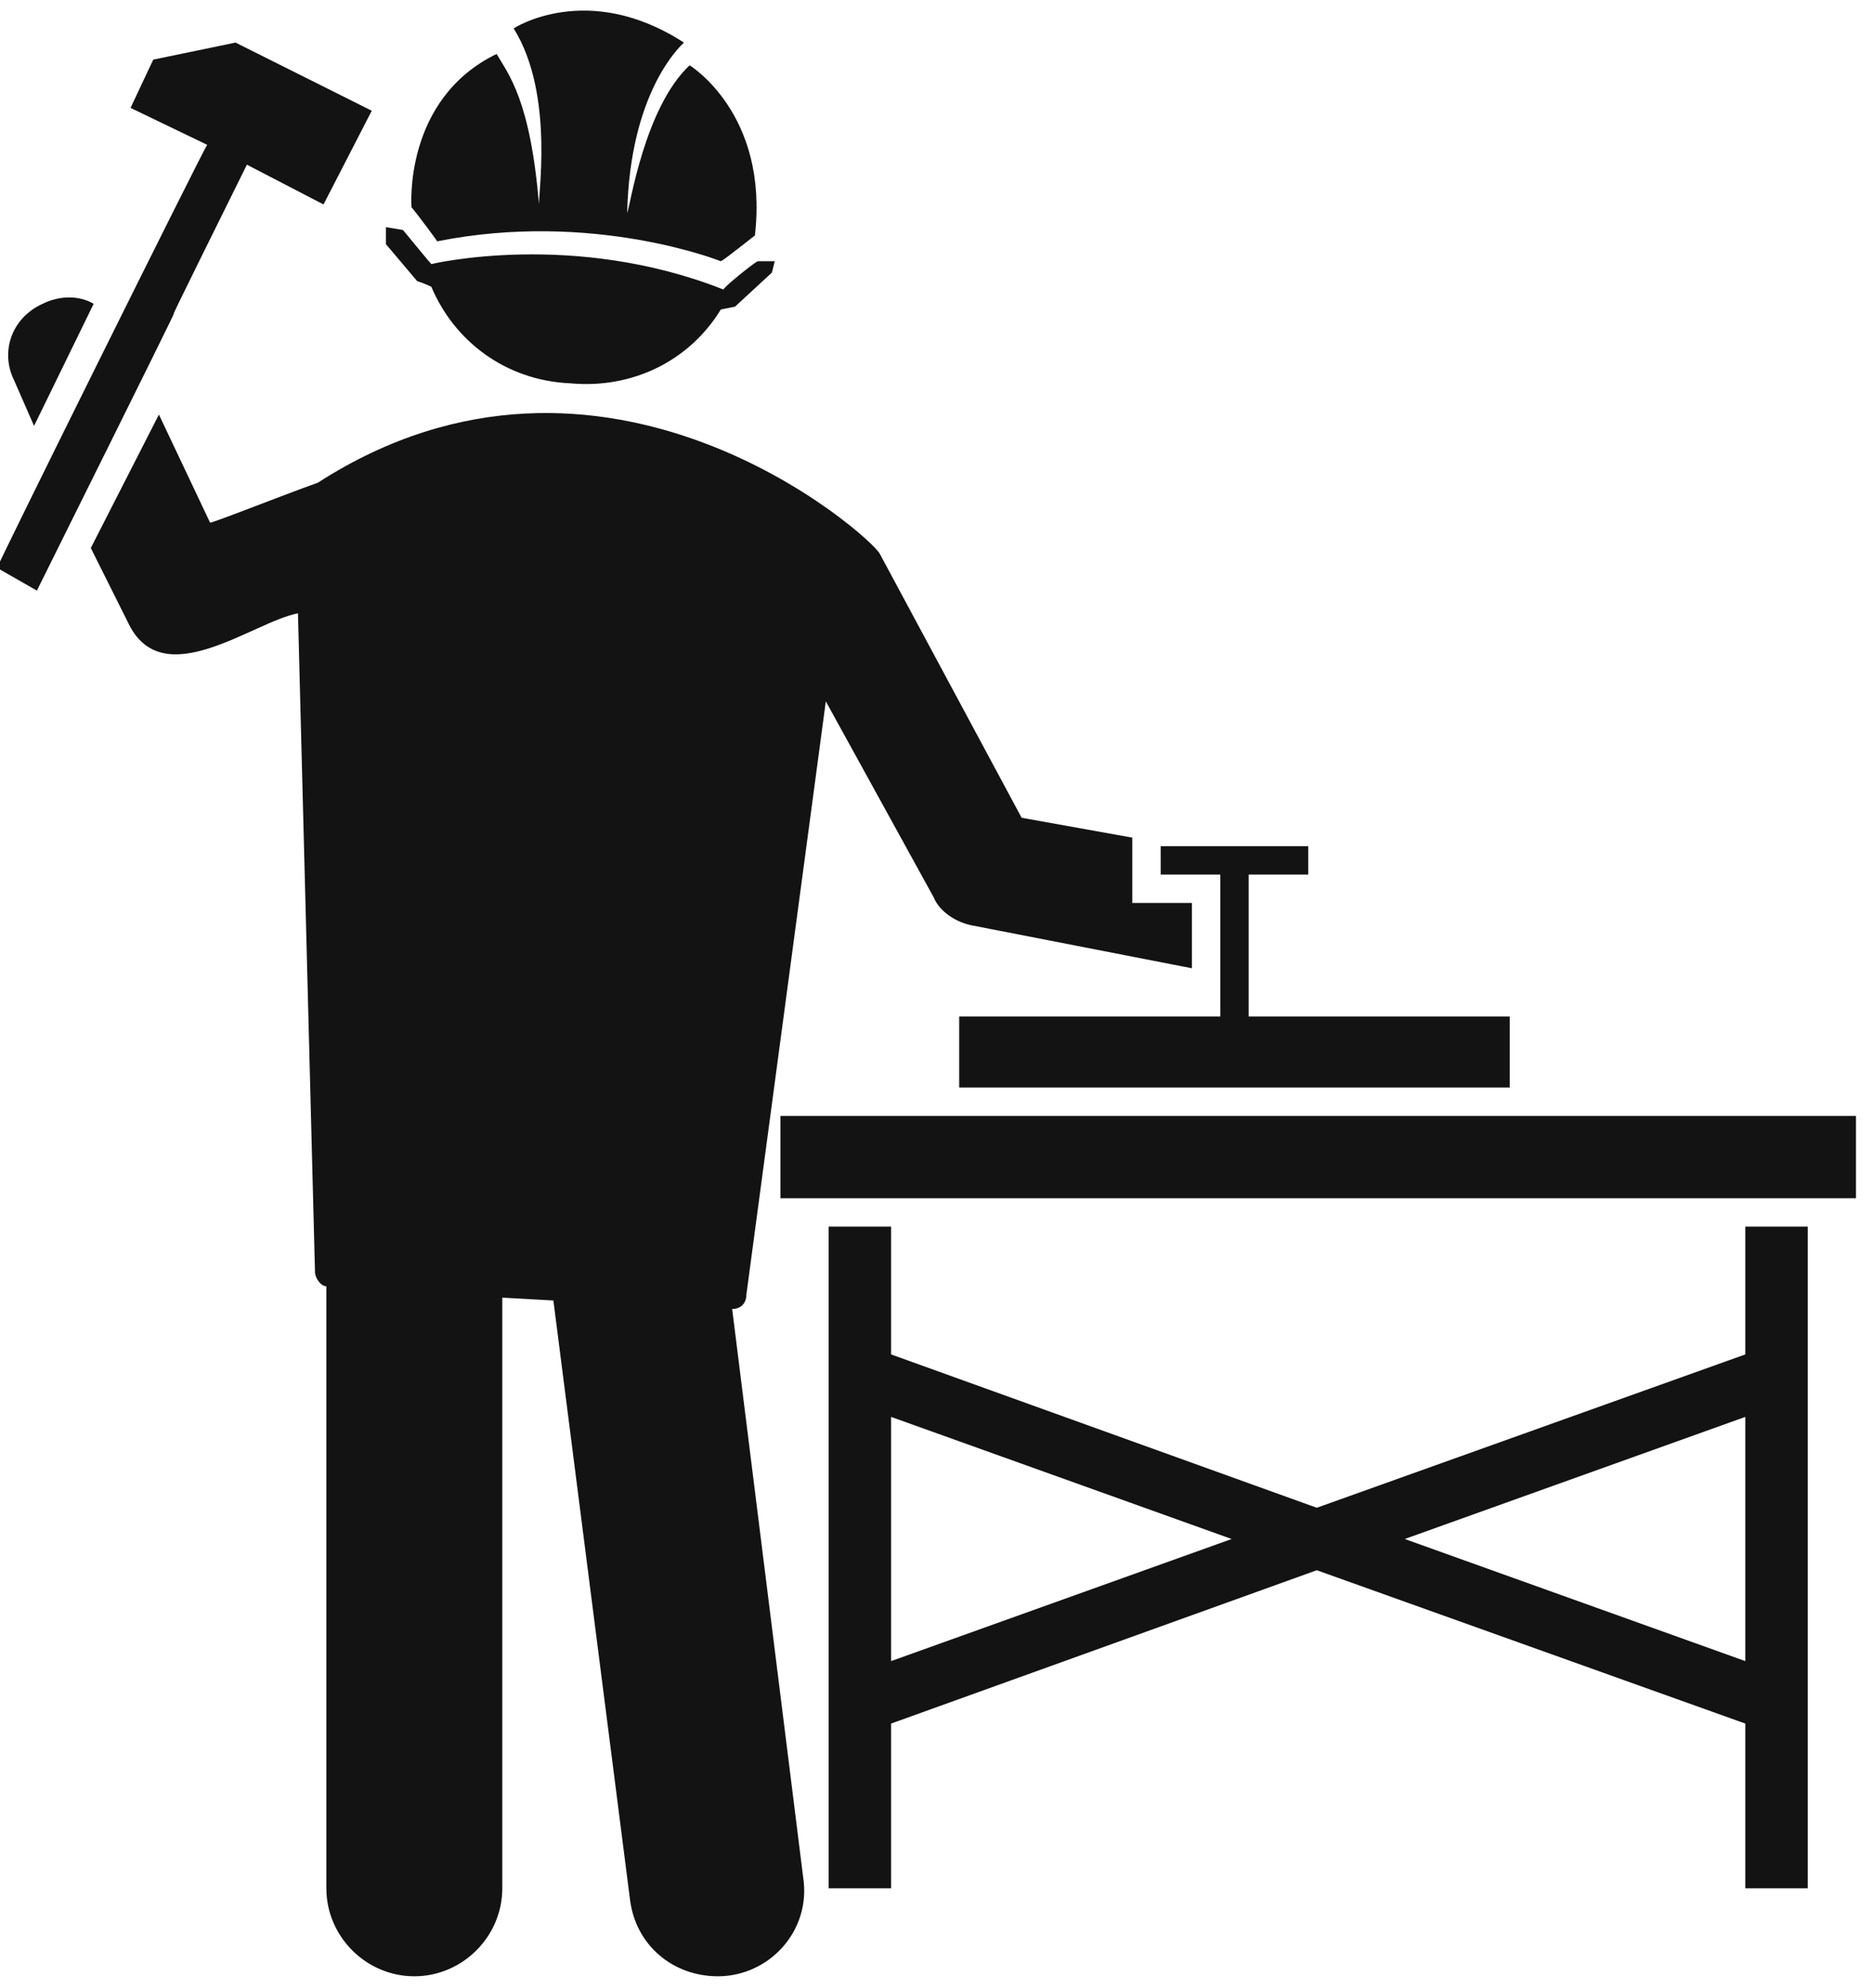 <svg version="1.2" xmlns="http://www.w3.org/2000/svg" viewBox="0 0 66 70" width="66" height="70">
	<title>noun-carpenter-2095990-141414-svg</title>
	<style>
		.s0 { fill: #131313 } 
	</style>
	<g id="Layer">
		<path id="Layer" class="s0" d="m14.5 7.3c0 0-0.3-3.8 3-5.4 0.4 0.7 1.2 1.6 1.5 5.4-0.1-0.1 0.6-3.9-0.9-6.3 0 0 2.6-1.7 6 0.5-0.1 0.1-1.9 1.7-2 6 0.1-0.2 0.6-3.7 2.2-5.2 0 0 2.8 1.7 2.3 6 0.1-0.1-1 0.8-1.2 0.9 0 0-4.5-1.8-10-0.7 0.1 0.1-0.8-1.1-0.9-1.2z"/>
		<path id="Layer" class="s0" d="m14.7 9.9l-1.1-1.3v-0.6l0.6 0.1c0.5 0.6 0.9 1.1 1 1.2 0 0 5-1.2 10.3 0.9-0.1 0 1-0.9 1.2-1h0.6l-0.1 0.4-1.3 1.2q0 0-0.5 0.1c-1.1 1.8-3.1 2.8-5.3 2.6-2.3-0.1-4.1-1.5-4.9-3.4q-0.2-0.1-0.5-0.2z"/>
		<path id="Layer" class="s0" d="m28.3 66.1c0.3 1.9-1.2 3.5-3 3.5-1.6 0-2.9-1.1-3.1-2.7l-2.7-21.1-1.8-0.1v20.8c0 1.7-1.4 3.1-3.1 3.1-1.7 0-3.1-1.4-3.1-3.1v-21.2c-0.2 0-0.4-0.3-0.4-0.5l-0.6-23.2c-1.6 0.3-4.8 2.9-6 0.3l-1.3-2.6 2.4-4.7 1.8 3.8c-0.1 0.1 2.4-0.9 3.8-1.4 10.1-6.5 19.5 1.9 19.8 2.5l5 9.3 3.9 0.7v2.3h2.1v2.3l-7.7-1.5c-0.6-0.1-1.2-0.5-1.4-1l-3.8-6.9-2.8 20.9c0 0.3-0.2 0.5-0.5 0.5z"/>
		<path id="Layer" fill-rule="evenodd" class="s0" d="m61.5 43.2h2.2v23.3h-2.2v-5.8l-15.1-5.4-15 5.4v5.8h-2.2v-23.3h2.2v4.5l15 5.4 15.1-5.4zm-18.1 11l-12-4.3v8.6zm18.1 4.3v-8.6l-12 4.3z"/>
		<path id="Layer" class="s0" d="m0.5 13.4c-0.5-1-0.1-2.2 1-2.7 0.6-0.3 1.3-0.3 1.8 0l-2.1 4.3z"/>
		<path id="Layer" class="s0" d="m1.3 20.8l-1.4-0.8c-0.1 0.1 7.3-14.8 7.4-14.9l-2.7-1.3 0.8-1.7 2.9-0.6 4.8 2.4-1.7 3.3-2.7-1.4c-5.8 11.7 1.4-2.7-7.4 15z"/>
		<path id="Layer" class="s0" d="m43 30.8h-2.1v-1h5.2v1h-2.1v5h9.2v2.5h-19.4v-2.5h9.2c0 0 0-5 0-5z"/>
		<path id="Layer" class="s0" d="m27.5 39.3h37.9v2.9h-37.9z"/>
	</g>
</svg>